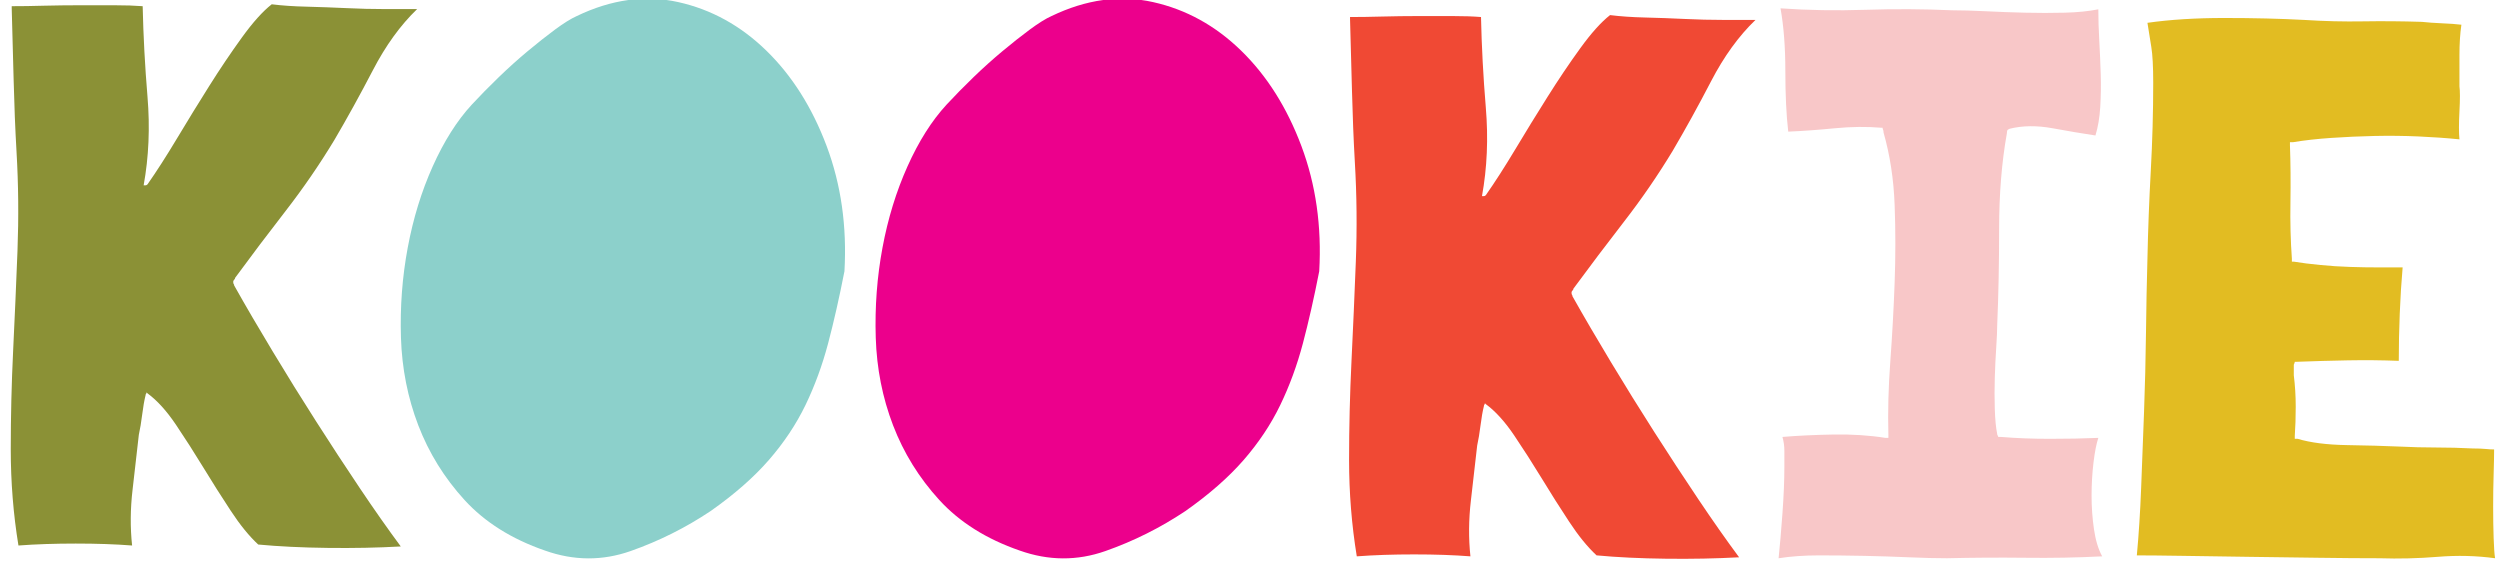 <?xml version="1.0" encoding="UTF-8" standalone="no"?><!DOCTYPE svg PUBLIC "-//W3C//DTD SVG 1.1//EN" "http://www.w3.org/Graphics/SVG/1.1/DTD/svg11.dtd"><svg width="510px" height="115px" version="1.1" xmlns="http://www.w3.org/2000/svg" xmlns:xlink="http://www.w3.org/1999/xlink" xml:space="preserve" xmlns:serif="http://www.serif.com/" style="fill-rule:evenodd;clip-rule:evenodd;stroke-linejoin:round;stroke-miterlimit:2;"><g><path d="M52.682,111.087c-1.837,-1.7 -3.705,-3.991 -5.6,-6.876c-1.898,-2.879 -3.765,-5.825 -5.599,-8.838c-1.835,-3.01 -3.702,-5.923 -5.6,-8.744c-1.898,-2.815 -3.833,-4.942 -5.795,-6.386l-0.195,-0.195c0,0.131 -0.033,0.228 -0.097,0.296c-0.071,0.063 -0.101,0.161 -0.101,0.295c-0.262,1.048 -0.49,2.355 -0.688,3.927c-0.195,1.569 -0.427,2.946 -0.686,4.129c-0.393,3.537 -0.819,7.269 -1.276,11.192c-0.464,3.931 -0.491,7.73 -0.098,11.398c-3.409,-0.265 -7.239,-0.396 -11.495,-0.396c-4.259,0 -8.156,0.131 -11.69,0.396c-1.051,-6.419 -1.568,-12.966 -1.568,-19.644c0,-6.678 0.161,-13.39 0.487,-20.142c0.326,-6.739 0.621,-13.524 0.886,-20.333c0.259,-6.802 0.195,-13.554 -0.198,-20.232c-0.265,-4.582 -0.46,-9.463 -0.588,-14.64c-0.134,-5.17 -0.268,-10.05 -0.393,-14.636l0,-0.393c1.962,0 4.156,-0.027 6.581,-0.1c2.422,-0.058 4.844,-0.091 7.269,-0.091l7.075,0c2.287,0 4.222,0.067 5.791,0.191c0.134,6.03 0.46,12.184 0.984,18.469c0.524,6.285 0.262,12.315 -0.786,18.076l0.393,0c0.128,0 0.262,-0.067 0.393,-0.198c1.831,-2.617 3.833,-5.728 5.993,-9.329c2.16,-3.604 4.353,-7.172 6.581,-10.709c2.227,-3.537 4.454,-6.843 6.681,-9.92c2.224,-3.077 4.253,-5.341 6.09,-6.778c2.093,0.265 4.481,0.426 7.169,0.487c2.684,0.07 5.371,0.171 8.058,0.295c2.678,0.131 5.304,0.195 7.854,0.195l6.581,0c-3.403,3.275 -6.416,7.434 -9.033,12.48c-2.624,5.038 -5.244,9.788 -7.861,14.242c-3.013,4.982 -6.318,9.792 -9.919,14.441c-3.605,4.646 -7.044,9.201 -10.313,13.656c0,0.131 -0.07,0.262 -0.198,0.393c-0.131,0.131 -0.198,0.262 -0.198,0.386c0,0.269 0.03,0.433 0.1,0.494c0.064,0.07 0.098,0.168 0.098,0.295c2.355,4.193 4.975,8.68 7.857,13.454c2.879,4.783 5.825,9.533 8.841,14.246c3.01,4.716 5.993,9.268 8.939,13.658c2.949,4.391 5.727,8.345 8.348,11.882c-4.713,0.262 -9.692,0.363 -14.929,0.295c-5.24,-0.063 -9.956,-0.295 -14.145,-0.688" style="fill:#8b9136;fill-rule:nonzero;"/><path d="M172.267,55.339c-1.048,5.375 -2.163,10.282 -3.339,14.737c-1.179,4.454 -2.721,8.646 -4.615,12.57c-1.905,3.93 -4.391,7.662 -7.468,11.199c-3.077,3.537 -7.041,7.007 -11.884,10.414c-5.106,3.409 -10.548,6.127 -16.306,8.152c-5.768,2.029 -11.596,1.996 -17.484,-0.097c-6.813,-2.355 -12.282,-5.801 -16.407,-10.313c-4.125,-4.521 -7.266,-9.594 -9.432,-15.23c-2.157,-5.627 -3.339,-11.593 -3.537,-17.878c-0.195,-6.285 0.265,-12.405 1.38,-18.364c1.109,-5.963 2.812,-11.495 5.106,-16.605c2.291,-5.106 4.945,-9.298 7.955,-12.57c1.703,-1.837 3.537,-3.702 5.505,-5.603c1.962,-1.898 3.927,-3.661 5.892,-5.301c1.966,-1.642 3.83,-3.11 5.597,-4.424c1.77,-1.303 3.245,-2.223 4.42,-2.748c7.075,-3.406 13.981,-4.356 20.727,-2.848c6.745,1.505 12.738,4.81 17.978,9.92c5.233,5.105 9.332,11.595 12.281,19.446c2.946,7.86 4.152,16.376 3.631,25.543" style="fill:#8cd0cb;fill-rule:nonzero;"/><path d="M269.122,55.339c-1.051,5.375 -2.16,10.282 -3.339,14.737c-1.182,4.454 -2.721,8.646 -4.619,12.57c-1.901,3.93 -4.39,7.662 -7.464,11.199c-3.08,3.537 -7.044,7.007 -11.884,10.414c-5.11,3.409 -10.545,6.127 -16.306,8.152c-5.764,2.029 -11.592,1.996 -17.488,-0.097c-6.812,-2.355 -12.277,-5.801 -16.403,-10.313c-4.128,-4.521 -7.269,-9.594 -9.432,-15.23c-2.16,-5.627 -3.339,-11.593 -3.534,-17.878c-0.195,-6.285 0.262,-12.405 1.374,-18.364c1.112,-5.963 2.812,-11.495 5.109,-16.605c2.291,-5.106 4.942,-9.298 7.955,-12.57c1.703,-1.837 3.54,-3.702 5.502,-5.603c1.965,-1.898 3.93,-3.661 5.895,-5.301c1.966,-1.642 3.827,-3.11 5.6,-4.424c1.764,-1.303 3.242,-2.223 4.418,-2.748c7.074,-3.406 13.977,-4.356 20.729,-2.848c6.742,1.505 12.735,4.81 17.975,9.92c5.237,5.105 9.332,11.595 12.278,19.446c2.946,7.86 4.155,16.376 3.634,25.543" style="fill:#ec008c;fill-rule:nonzero;"/><path d="M325.704,113.298c-1.838,-1.7 -3.706,-3.994 -5.6,-6.876c-1.898,-2.879 -3.769,-5.825 -5.6,-8.845c-1.837,-3.01 -3.702,-5.922 -5.6,-8.737c-1.898,-2.815 -3.829,-4.948 -5.798,-6.393l-0.191,-0.195c0,0.138 -0.037,0.235 -0.101,0.296c-0.067,0.07 -0.097,0.168 -0.097,0.296c-0.266,1.048 -0.491,2.361 -0.689,3.93c-0.195,1.572 -0.426,2.942 -0.685,4.125c-0.393,3.537 -0.82,7.269 -1.28,11.199c-0.46,3.931 -0.49,7.73 -0.097,11.398c-3.407,-0.265 -7.236,-0.396 -11.492,-0.396c-4.26,0 -8.153,0.131 -11.69,0.396c-1.048,-6.419 -1.572,-12.973 -1.572,-19.651c0,-6.678 0.164,-13.39 0.49,-20.135c0.329,-6.745 0.622,-13.524 0.887,-20.333c0.262,-6.809 0.195,-13.561 -0.198,-20.239c-0.262,-4.582 -0.457,-9.463 -0.588,-14.633c-0.134,-5.176 -0.265,-10.05 -0.396,-14.636l0,-0.393c1.965,0 4.162,-0.033 6.58,-0.1c2.426,-0.064 4.848,-0.098 7.27,-0.098l7.074,0c2.288,0 4.226,0.067 5.795,0.198c0.131,6.023 0.456,12.177 0.98,18.469c0.528,6.285 0.266,12.308 -0.782,18.069l0.393,0c0.127,0 0.258,-0.06 0.389,-0.198c1.835,-2.617 3.833,-5.728 5.997,-9.329c2.16,-3.604 4.353,-7.171 6.584,-10.709c2.223,-3.537 4.447,-6.842 6.678,-9.919c2.223,-3.077 4.249,-5.335 6.086,-6.779c2.093,0.265 4.488,0.427 7.172,0.494c2.684,0.064 5.372,0.164 8.059,0.295c2.681,0.131 5.301,0.195 7.854,0.195l6.584,0c-3.407,3.275 -6.423,7.434 -9.04,12.473c-2.617,5.045 -5.24,9.795 -7.857,14.246c-3.013,4.978 -6.322,9.795 -9.923,14.438c-3.601,4.652 -7.041,9.207 -10.313,13.655c0,0.131 -0.067,0.262 -0.198,0.393c-0.131,0.131 -0.195,0.262 -0.195,0.393c0,0.262 0.031,0.426 0.098,0.494c0.064,0.064 0.097,0.164 0.097,0.295c2.358,4.193 4.982,8.674 7.861,13.454c2.878,4.783 5.824,9.526 8.841,14.246c3.01,4.71 5.993,9.261 8.939,13.652c2.946,4.39 5.727,8.351 8.347,11.888c-4.713,0.255 -9.691,0.356 -14.928,0.289c-5.244,-0.064 -9.956,-0.289 -14.145,-0.682" style="fill:#f04934;fill-rule:nonzero;"/><path d="M397.214,113.882c-2.227,0 -4.814,-0.061 -7.763,-0.192c-2.946,-0.131 -5.989,-0.228 -9.134,-0.295c-3.144,-0.064 -6.221,-0.098 -9.231,-0.098c-3.016,0 -5.767,0.198 -8.253,0.585c0.262,-2.486 0.524,-5.53 0.786,-9.134c0.262,-3.601 0.393,-6.775 0.393,-9.527l0,-3.241c0,-0.984 -0.131,-1.935 -0.393,-2.845c3.144,-0.262 6.614,-0.427 10.413,-0.494c3.796,-0.064 7.333,0.164 10.609,0.688l0.591,0l0,-0.587c-0.131,-4.72 0,-9.732 0.393,-15.033c0.39,-5.307 0.685,-10.642 0.88,-16.016c0.198,-5.365 0.198,-10.666 0,-15.909c-0.195,-5.234 -0.951,-10.148 -2.257,-14.737c0,-0.262 -0.034,-0.45 -0.101,-0.588c-0.064,-0.128 -0.098,-0.259 -0.098,-0.396l-0.198,0c-3.01,-0.256 -6.184,-0.222 -9.523,0.101c-3.342,0.325 -6.52,0.564 -9.527,0.688c-0.396,-3.406 -0.591,-7.524 -0.591,-12.375c0,-4.847 -0.329,-9.107 -0.984,-12.775c5.63,0.396 11.424,0.494 17.387,0.296c5.956,-0.195 11.818,-0.158 17.582,0.1c1.968,0 4.259,0.071 6.876,0.195c2.617,0.131 5.308,0.232 8.055,0.296c2.752,0.067 5.432,0.067 8.056,0c2.62,-0.064 4.911,-0.296 6.876,-0.689c0,1.969 0.064,4.095 0.195,6.389c0.127,2.291 0.228,4.589 0.295,6.877c0.068,2.291 0.031,4.514 -0.097,6.681c-0.131,2.157 -0.46,4.091 -0.981,5.791c-2.623,-0.393 -5.539,-0.887 -8.747,-1.474c-3.208,-0.585 -6.121,-0.551 -8.737,0.097l-0.393,0.198c-0.131,0.138 -0.199,0.393 -0.199,0.786c-1.051,5.892 -1.572,12.382 -1.572,19.453c0,7.071 -0.134,13.622 -0.393,19.645c0,1.048 -0.067,2.549 -0.195,4.518c-0.134,1.961 -0.231,4.031 -0.295,6.187c-0.067,2.16 -0.067,4.29 0,6.386c0.064,2.1 0.225,3.796 0.49,5.109c0,0.131 0.031,0.229 0.098,0.296c0.064,0.064 0.1,0.165 0.1,0.296l0.588,0c3.145,0.262 6.484,0.386 10.021,0.386c3.537,0 6.805,-0.061 9.822,-0.192c-0.393,1.176 -0.719,2.849 -0.981,5.009c-0.262,2.157 -0.396,4.421 -0.396,6.775c0,2.355 0.164,4.653 0.494,6.877c0.325,2.23 0.883,4.061 1.669,5.505c-5.106,0.262 -10.35,0.36 -15.718,0.289c-5.371,-0.06 -10.672,-0.027 -15.912,0.098" style="fill:#f8c7c8;fill-rule:nonzero;"/><path d="M485.422,113.882c-3.537,0 -7.696,-0.027 -12.473,-0.098c-4.783,-0.06 -9.53,-0.124 -14.243,-0.191c-4.716,-0.064 -9.137,-0.131 -13.262,-0.198c-4.125,-0.064 -7.302,-0.098 -9.53,-0.098c0.393,-4.192 0.689,-8.811 0.884,-13.85c0.198,-5.045 0.396,-10.222 0.591,-15.522c0.198,-5.308 0.326,-10.642 0.393,-16.01c0.064,-5.372 0.161,-10.417 0.296,-15.13c0.124,-6.02 0.356,-12.012 0.685,-17.975c0.326,-5.959 0.494,-11.955 0.494,-17.978c0,-3.272 -0.135,-5.694 -0.393,-7.27c-0.266,-1.565 -0.528,-3.208 -0.786,-4.907c4.582,-0.655 9.822,-0.985 15.714,-0.985c5.895,0 11.33,0.131 16.305,0.397c4.058,0.262 8.056,0.359 11.986,0.292c3.93,-0.064 7.924,-0.03 11.985,0.101c1.18,0.131 2.553,0.228 4.129,0.296c1.569,0.063 2.875,0.161 3.927,0.288c-0.266,1.834 -0.397,3.904 -0.397,6.191l0,6.386c0.131,0.917 0.131,2.617 0,5.103c-0.131,2.492 -0.131,4.39 0,5.704c-2.62,-0.266 -5.401,-0.461 -8.347,-0.592c-2.946,-0.131 -5.929,-0.164 -8.939,-0.1c-3.013,0.067 -5.959,0.198 -8.841,0.396c-2.879,0.195 -5.503,0.49 -7.861,0.883l-0.588,0l0,0.585c0.131,3.675 0.162,7.538 0.101,11.592c-0.07,4.062 0.03,7.928 0.292,11.593l0,0.591l0.393,0c1.576,0.262 3.373,0.494 5.402,0.682c2.032,0.198 4.058,0.336 6.094,0.396c2.025,0.071 3.99,0.098 5.892,0.098l4.813,0c-0.262,3.016 -0.457,6.161 -0.588,9.432c-0.134,3.276 -0.198,6.484 -0.198,9.628c-3.406,-0.131 -6.876,-0.165 -10.413,-0.101c-3.534,0.067 -7.007,0.165 -10.41,0.296l-0.393,0c0,0.131 -0.068,0.329 -0.199,0.591l0,2.16c0.262,2.099 0.393,4.222 0.393,6.382c0,2.167 -0.063,4.159 -0.194,5.996l0,0.585l0.587,0c2.621,0.786 5.96,1.213 10.021,1.28c4.061,0.064 7.592,0.164 10.608,0.295c2.617,0.131 5.173,0.195 7.662,0.195c2.486,0 4.975,0.067 7.468,0.198c1.041,0 1.894,0.034 2.553,0.098c0.655,0.067 1.243,0.101 1.767,0.101c0,1.172 -0.034,2.845 -0.098,5.005c-0.07,2.163 -0.1,4.387 -0.1,6.678c0,2.297 0.03,4.42 0.1,6.389c0.064,1.962 0.162,3.342 0.296,4.122c-3.803,-0.518 -7.696,-0.618 -11.69,-0.289c-3.994,0.322 -7.958,0.42 -11.888,0.289" style="fill:#e2bc22;fill-rule:nonzero;"/></g></svg>
